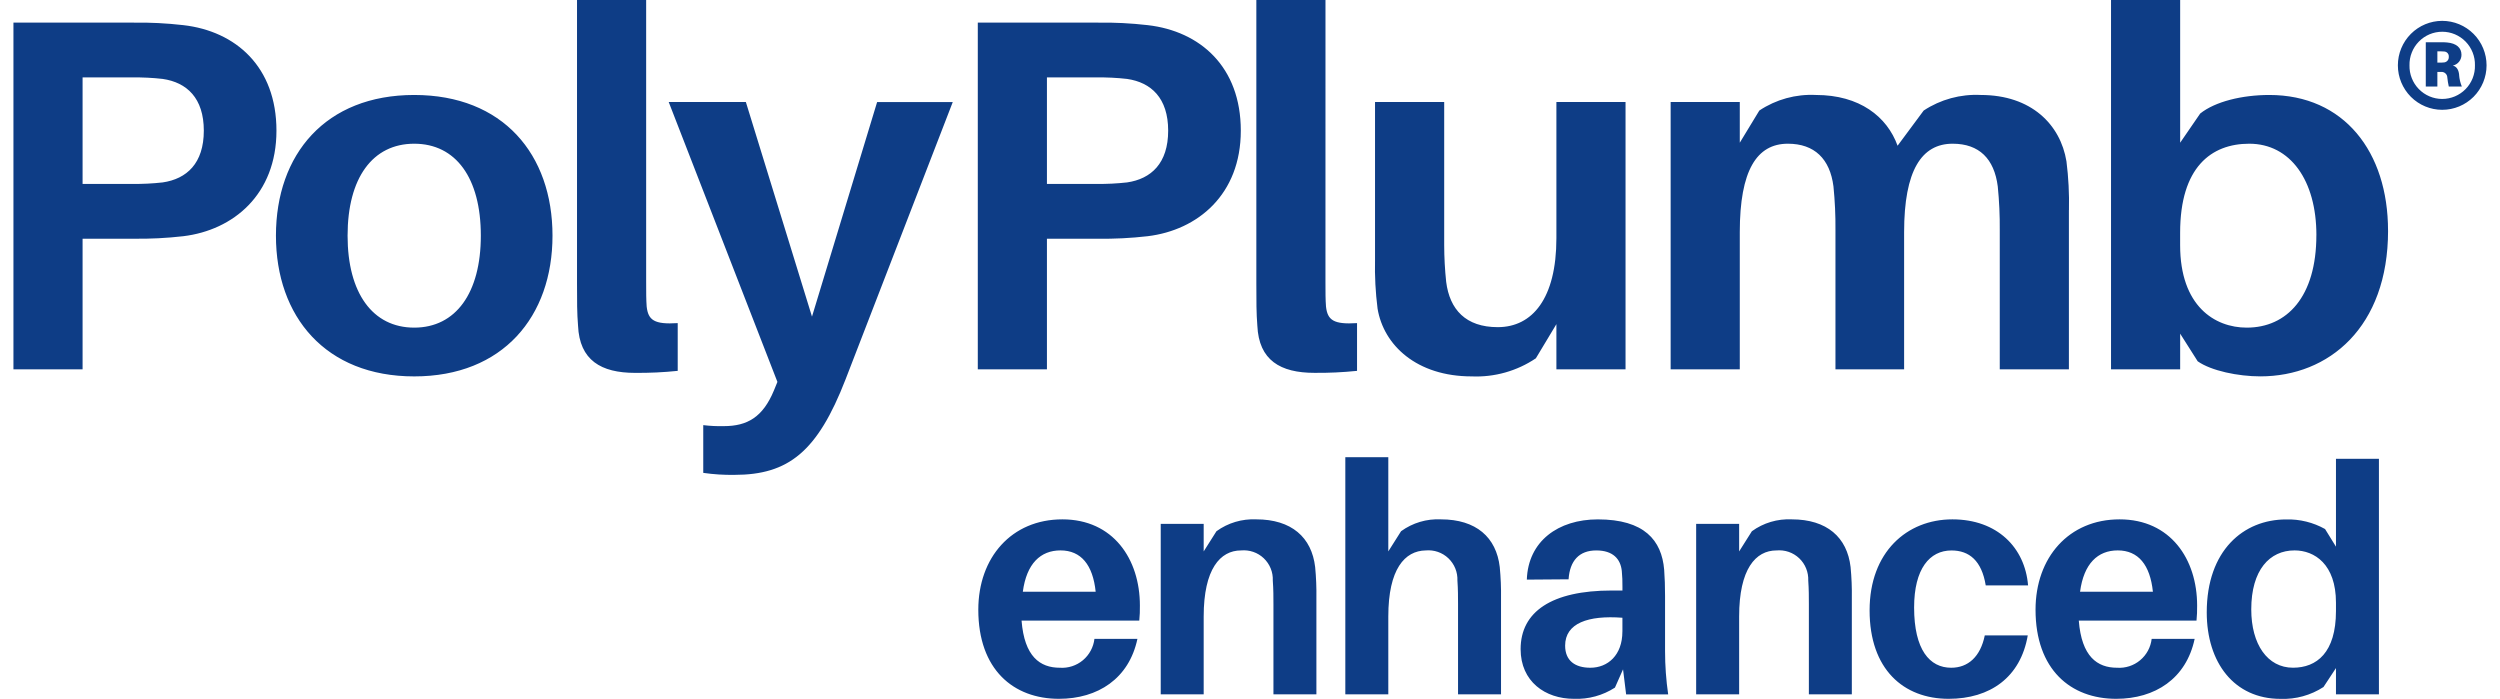 <svg width="93" height="26" viewBox="0 0 93 26" fill="none" xmlns="http://www.w3.org/2000/svg">
<path d="M42.381 23.087H38.002C38.107 24.423 38.686 24.84 39.427 24.84C39.738 24.861 40.045 24.761 40.284 24.561C40.523 24.361 40.677 24.076 40.713 23.766H42.312C41.999 25.245 40.84 25.996 39.393 25.996C37.702 25.996 36.393 24.911 36.393 22.681C36.393 20.738 37.63 19.32 39.52 19.32C41.41 19.32 42.404 20.796 42.404 22.526C42.407 22.713 42.4 22.901 42.381 23.087M38.049 22.013H40.759C40.655 21.012 40.215 20.475 39.45 20.475C38.709 20.475 38.188 20.964 38.049 22.013M48.97 22.252V25.83H47.372V22.479C47.372 22.217 47.372 21.919 47.348 21.597C47.355 21.443 47.328 21.289 47.27 21.146C47.212 21.003 47.124 20.874 47.012 20.767C46.9 20.661 46.767 20.58 46.621 20.53C46.475 20.48 46.321 20.462 46.167 20.476C45.391 20.476 44.777 21.168 44.777 22.932V25.83H43.179V19.487H44.777V20.513L45.252 19.762C45.682 19.45 46.205 19.295 46.734 19.32C48.043 19.32 48.796 19.988 48.924 21.096C48.961 21.481 48.976 21.867 48.97 22.253M55.838 22.253V25.83H54.239V22.479C54.239 22.217 54.239 21.919 54.216 21.597C54.222 21.443 54.195 21.289 54.137 21.146C54.079 21.003 53.991 20.874 53.879 20.767C53.767 20.661 53.634 20.58 53.488 20.53C53.343 20.48 53.188 20.462 53.035 20.476C52.259 20.488 51.645 21.168 51.645 22.932V25.83H50.046V17.007H51.645V20.512L52.12 19.761C52.55 19.45 53.072 19.294 53.602 19.32C54.911 19.32 55.664 19.987 55.791 21.096C55.828 21.48 55.844 21.867 55.838 22.253ZM60.377 24.899L60.076 25.579C59.622 25.872 59.088 26.018 58.548 25.996C57.482 25.996 56.567 25.352 56.567 24.148C56.567 22.753 57.725 21.967 59.96 21.967H60.355V21.836C60.358 21.637 60.35 21.438 60.331 21.24C60.285 20.798 60.007 20.476 59.381 20.476C58.746 20.476 58.397 20.858 58.351 21.55L56.798 21.562C56.845 20.131 57.969 19.321 59.439 19.321C61.165 19.321 61.815 20.096 61.907 21.193C61.93 21.491 61.94 21.825 61.94 22.17V24.221C61.94 24.76 61.979 25.298 62.056 25.832H60.492L60.377 24.899ZM60.354 23.492V22.98C59.08 22.884 58.223 23.181 58.223 24.018C58.223 24.578 58.593 24.84 59.16 24.84C59.809 24.84 60.353 24.375 60.353 23.493M68.888 22.253V25.83H67.29V22.479C67.29 22.217 67.29 21.919 67.267 21.597C67.273 21.443 67.246 21.289 67.188 21.146C67.13 21.002 67.042 20.873 66.93 20.767C66.818 20.661 66.685 20.58 66.539 20.53C66.393 20.48 66.239 20.462 66.085 20.476C65.309 20.476 64.696 21.168 64.696 22.932V25.83H63.097V19.487H64.696V20.513L65.17 19.762C65.6 19.45 66.123 19.295 66.653 19.32C67.962 19.32 68.715 19.988 68.842 21.096C68.879 21.481 68.894 21.867 68.888 22.253ZM75.443 21.776H73.869C73.719 20.858 73.256 20.477 72.595 20.477C71.784 20.477 71.205 21.156 71.205 22.599C71.205 24.173 71.784 24.84 72.584 24.84C73.209 24.84 73.672 24.434 73.834 23.636H75.433C75.165 25.198 74.031 25.996 72.491 25.996C70.811 25.996 69.549 24.899 69.549 22.706C69.549 20.536 70.938 19.32 72.629 19.32C74.297 19.32 75.329 20.369 75.444 21.776M81.71 23.087H77.331C77.436 24.423 78.015 24.84 78.756 24.84C79.067 24.861 79.374 24.761 79.613 24.561C79.853 24.361 80.006 24.077 80.042 23.766H81.641C81.328 25.245 80.169 25.996 78.722 25.996C77.031 25.996 75.722 24.911 75.722 22.681C75.722 20.738 76.96 19.32 78.849 19.32C80.739 19.32 81.733 20.796 81.733 22.526C81.736 22.713 81.728 22.901 81.71 23.087M77.379 22.013H80.088C79.984 21.012 79.544 20.475 78.779 20.475C78.038 20.475 77.517 20.965 77.378 22.013M88.496 25.829H86.898V24.852L86.434 25.557C85.959 25.865 85.401 26.019 84.836 25.998C83.11 25.998 82.091 24.651 82.091 22.779C82.091 20.478 83.457 19.323 85.044 19.323C85.55 19.309 86.05 19.433 86.492 19.68L86.898 20.336V17.067H88.496L88.496 25.829ZM86.898 22.729V22.419C86.898 20.988 86.099 20.475 85.357 20.475C84.43 20.475 83.747 21.203 83.747 22.669C83.747 23.969 84.35 24.839 85.3 24.839C86.18 24.839 86.898 24.279 86.898 22.729ZM10.284 4.86C10.284 7.234 8.681 8.561 6.818 8.787C6.199 8.858 5.577 8.889 4.954 8.88H3.072V13.739H0.5V0.842H4.954C5.577 0.832 6.199 0.864 6.818 0.935C8.774 1.159 10.284 2.487 10.284 4.861M7.582 4.861C7.582 3.646 6.948 3.066 6.053 2.936C5.676 2.893 5.296 2.875 4.916 2.88H3.072V6.842H4.916C5.296 6.847 5.676 6.828 6.053 6.786C6.948 6.655 7.582 6.075 7.582 4.86M20.553 8.767C20.553 11.777 18.708 14.002 15.409 14.002C12.11 14.002 10.265 11.778 10.265 8.767C10.265 5.739 12.11 3.533 15.409 3.533C18.708 3.533 20.553 5.738 20.553 8.767ZM17.887 8.767C17.887 6.617 16.956 5.346 15.409 5.346C13.862 5.346 12.93 6.617 12.93 8.767C12.93 10.899 13.862 12.188 15.409 12.188C16.956 12.188 17.887 10.899 17.887 8.767ZM24.037 10.487C24.037 10.88 24.037 11.142 24.056 11.403C24.112 11.907 24.335 12.076 25.211 12.02V13.796C24.685 13.851 24.156 13.875 23.627 13.871C22.36 13.871 21.558 13.403 21.503 12.113C21.465 11.665 21.465 11.197 21.465 10.543V0H24.037L24.037 10.487ZM31.454 14.114C30.41 16.806 29.33 17.665 27.317 17.665C26.93 17.671 26.544 17.646 26.161 17.591V15.815C26.415 15.846 26.67 15.858 26.926 15.852C27.802 15.852 28.379 15.516 28.79 14.525L28.92 14.207L24.876 3.795H27.746L30.206 11.778L32.629 3.796H35.443L31.454 14.114ZM46.158 4.861C46.158 7.235 44.556 8.562 42.692 8.787C42.074 8.858 41.451 8.89 40.828 8.88H38.946V13.739H36.374V0.842H40.828C41.451 0.832 42.074 0.864 42.692 0.935C44.649 1.159 46.158 2.487 46.158 4.861M43.456 4.861C43.456 3.646 42.822 3.066 41.928 2.936C41.55 2.893 41.17 2.875 40.79 2.88H38.946V6.842H40.79C41.17 6.847 41.55 6.828 41.928 6.786C42.822 6.655 43.456 6.075 43.456 4.86M49.307 10.487C49.307 10.879 49.307 11.141 49.327 11.403C49.382 11.906 49.606 12.076 50.482 12.02V13.796C49.956 13.85 49.427 13.875 48.898 13.87C47.63 13.87 46.829 13.403 46.773 12.113C46.736 11.664 46.736 11.197 46.736 10.543V0H49.308L49.307 10.487ZM60.47 13.739H57.898V12.058L57.134 13.329C56.431 13.802 55.595 14.038 54.749 14.002C52.699 14.002 51.47 12.842 51.245 11.478C51.169 10.877 51.137 10.272 51.151 9.666V3.795H53.724V9.122C53.725 9.578 53.75 10.034 53.798 10.487C53.929 11.515 54.525 12.17 55.717 12.17C57.003 12.17 57.898 11.104 57.898 8.861V3.794H60.47L60.47 13.739ZM76.963 7.814V13.739H74.391V8.561C74.396 8.018 74.371 7.476 74.317 6.936C74.186 5.907 73.627 5.346 72.639 5.346C71.484 5.346 70.833 6.337 70.833 8.635V13.739H68.279V8.561C68.284 8.018 68.259 7.476 68.205 6.936C68.074 5.907 67.496 5.346 66.509 5.346C65.353 5.346 64.72 6.337 64.72 8.635V13.739H62.148V3.795H64.72V5.309L65.447 4.112C66.069 3.698 66.807 3.495 67.553 3.533C69.174 3.533 70.199 4.337 70.59 5.421L71.561 4.112C72.189 3.698 72.934 3.495 73.685 3.533C75.567 3.533 76.648 4.636 76.872 6.001C76.948 6.602 76.979 7.208 76.965 7.813M88.836 8.58C88.836 12.17 86.637 14.001 84.084 14.001C83.263 14.001 82.257 13.795 81.754 13.44L81.102 12.412V13.739H78.53V0H81.102V5.309L81.847 4.224C82.406 3.776 83.412 3.533 84.419 3.533C87.196 3.533 88.835 5.645 88.835 8.58M86.17 8.748C86.17 6.711 85.2 5.346 83.672 5.346C82.256 5.346 81.101 6.224 81.101 8.655V9.122C81.101 11.384 82.386 12.188 83.579 12.188C85.07 12.188 86.169 11.047 86.169 8.748M92.5 2.431C92.5 2.87 92.326 3.29 92.017 3.601C91.707 3.911 91.288 4.085 90.85 4.085C90.413 4.085 89.993 3.911 89.684 3.601C89.375 3.29 89.201 2.87 89.201 2.431C89.201 1.992 89.375 1.571 89.684 1.261C89.993 0.951 90.413 0.776 90.85 0.776C91.288 0.776 91.707 0.951 92.017 1.261C92.326 1.571 92.5 1.992 92.5 2.431ZM92.068 2.431C92.072 2.268 92.043 2.106 91.984 1.955C91.924 1.803 91.835 1.665 91.722 1.549C91.608 1.432 91.473 1.34 91.323 1.276C91.174 1.213 91.013 1.181 90.851 1.181C90.688 1.181 90.528 1.213 90.378 1.276C90.228 1.34 90.093 1.432 89.98 1.549C89.866 1.665 89.777 1.803 89.718 1.955C89.658 2.106 89.629 2.268 89.633 2.431C89.629 2.594 89.658 2.756 89.718 2.907C89.777 3.058 89.866 3.197 89.98 3.313C90.093 3.429 90.228 3.522 90.378 3.585C90.528 3.648 90.688 3.681 90.851 3.681C91.013 3.681 91.174 3.648 91.323 3.585C91.473 3.522 91.608 3.429 91.722 3.313C91.835 3.197 91.924 3.058 91.984 2.907C92.043 2.756 92.072 2.594 92.068 2.431ZM91.479 2.793C91.49 2.94 91.524 3.083 91.58 3.219H91.095C91.07 3.107 91.051 2.994 91.04 2.88C91.039 2.851 91.032 2.823 91.02 2.797C91.008 2.771 90.99 2.748 90.969 2.729C90.948 2.71 90.923 2.695 90.896 2.686C90.869 2.677 90.84 2.673 90.812 2.675H90.67V3.219H90.239V1.572H90.82C90.891 1.571 90.962 1.573 91.032 1.58C91.377 1.611 91.567 1.777 91.567 2.037C91.568 2.131 91.537 2.222 91.478 2.296C91.419 2.369 91.337 2.42 91.245 2.439C91.402 2.478 91.465 2.62 91.481 2.794M91.095 2.114C91.1 2.067 91.086 2.02 91.056 1.983C91.027 1.946 90.984 1.923 90.937 1.917C90.888 1.911 90.838 1.908 90.789 1.909H90.67V2.328H90.781C90.833 2.33 90.885 2.327 90.937 2.32C90.984 2.311 91.025 2.285 91.055 2.247C91.084 2.21 91.098 2.163 91.095 2.115" fill="#0E3D86"/>
</svg>
